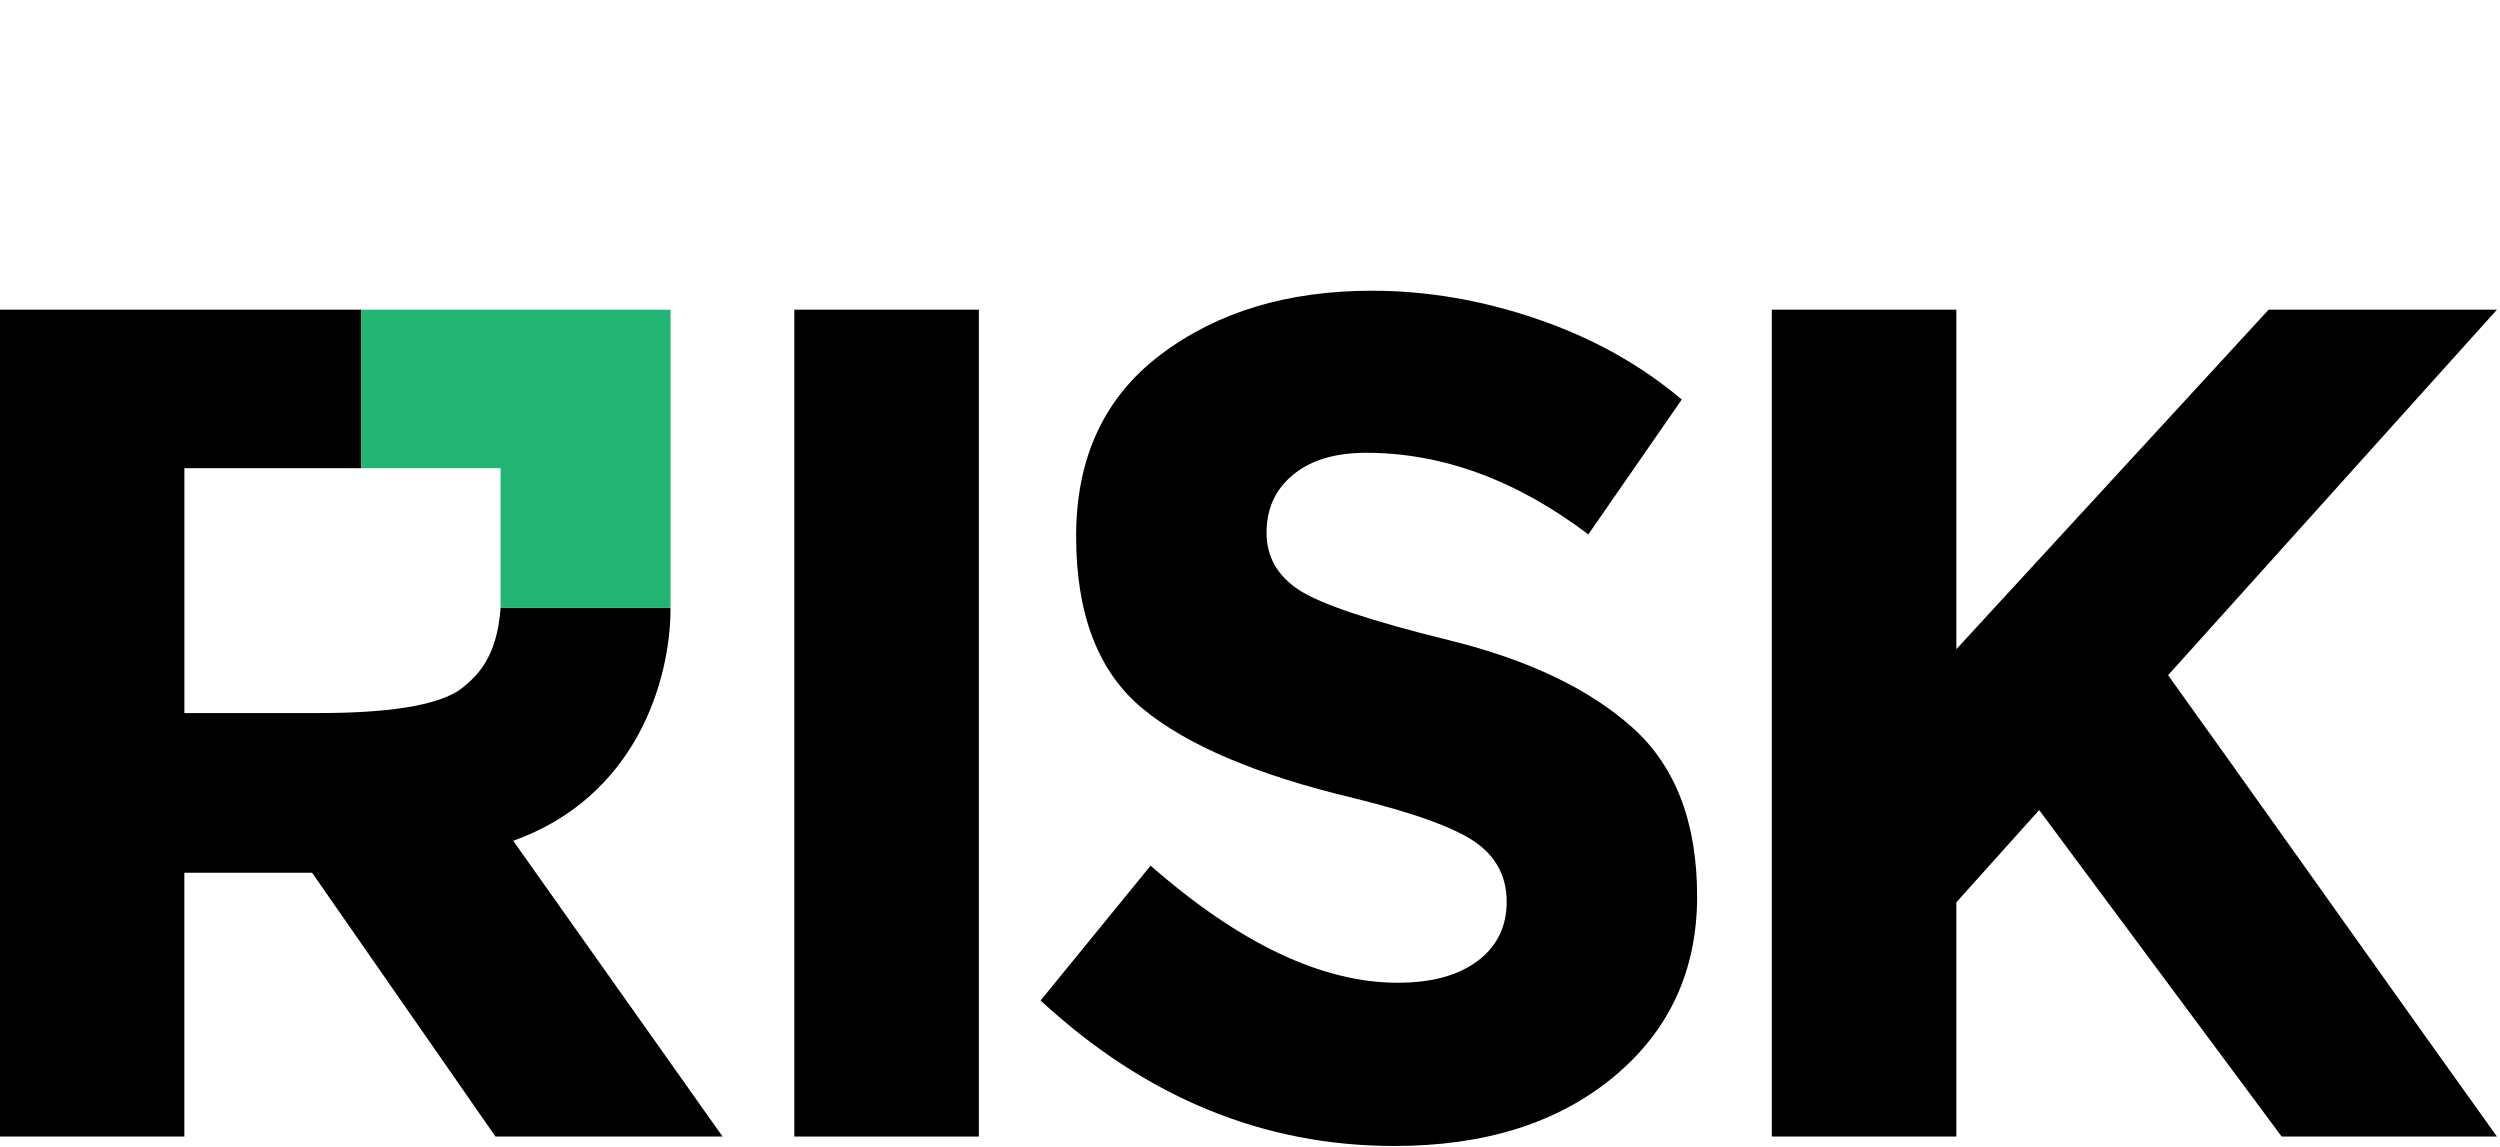 <svg xmlns="http://www.w3.org/2000/svg" height="156" width="340" viewBox="0 0 340 156" id="svg2" xml:space="preserve" y="0" x="0" version="1.1">  <g id="g4145" transform="translate(-21.396 28.11) scale(.324)">
    <g id="ISK">
      <path d="M399.45 43.23h77.46v347.08h-77.46V43.23z" id="path82"/>
      <path d="M608.84 112.49c-7.45 6.13-11.17 14.24-11.17 24.33 0 10.1 4.55 18.12 13.66 24.08 9.1 5.96 30.12 12.99 63.06 21.1 32.94 8.12 58.51 20.28 76.71 36.49 18.2 16.22 27.31 39.9 27.31 71.01 0 31.12-11.67 56.36-35 75.72-23.34 19.37-54.05 29.05-92.11 29.05-54.95 0-104.45-20.36-148.47-61.07l46.18-56.61c37.4 32.77 72 49.16 103.78 49.16 14.23 0 25.4-3.06 33.52-9.19 8.11-6.12 12.16-14.4 12.16-24.83 0-10.43-4.31-18.7-12.91-24.83-8.61-6.12-25.66-12.33-51.14-18.62-40.39-9.6-69.93-22.1-88.63-37.49-18.71-15.39-28.05-39.55-28.05-72.49 0-32.93 11.83-58.34 35.5-76.22 23.66-17.88 53.2-26.81 88.63-26.81 23.17 0 46.34 3.97 69.52 11.92 23.17 7.94 43.36 19.2 60.57 33.76l-39.23 56.61c-30.13-22.84-61.24-34.26-93.35-34.26-12.92.01-23.09 3.07-30.54 9.19z" id="path84"/>
      <path d="M809.76 43.23h77.46v142.51L1018.3 43.23h95.83L976.1 196.66c11.92 16.56 33.93 47.42 66.04 92.61 32.1 45.19 56.11 78.87 72 101.04h-90.37L921.98 253.26l-34.76 38.73v98.31h-77.46V43.23z" id="path86"/>
    </g>
    <g id="R">
      <path d="M281.46 266.17c51.47-18.39 66.04-67.04 66.04-97.77h-71.34c-1.5 20.98-9.97 28.6-15.82 33.38-9.99 8.16-33.83 10.76-60.31 10.76h-56.6V109.76h74.23V43.23H65.96v347.08h77.46V279.58h53.62l76.97 110.73h95.33l-87.88-124.14z" id="path98"/>
      <path d="M276.16 168.4v-58.64h-58.51V43.23H347.5V168.4h-71.34z" id="path100" fill="#22b473"/>
    </g>
  </g>
</svg>
